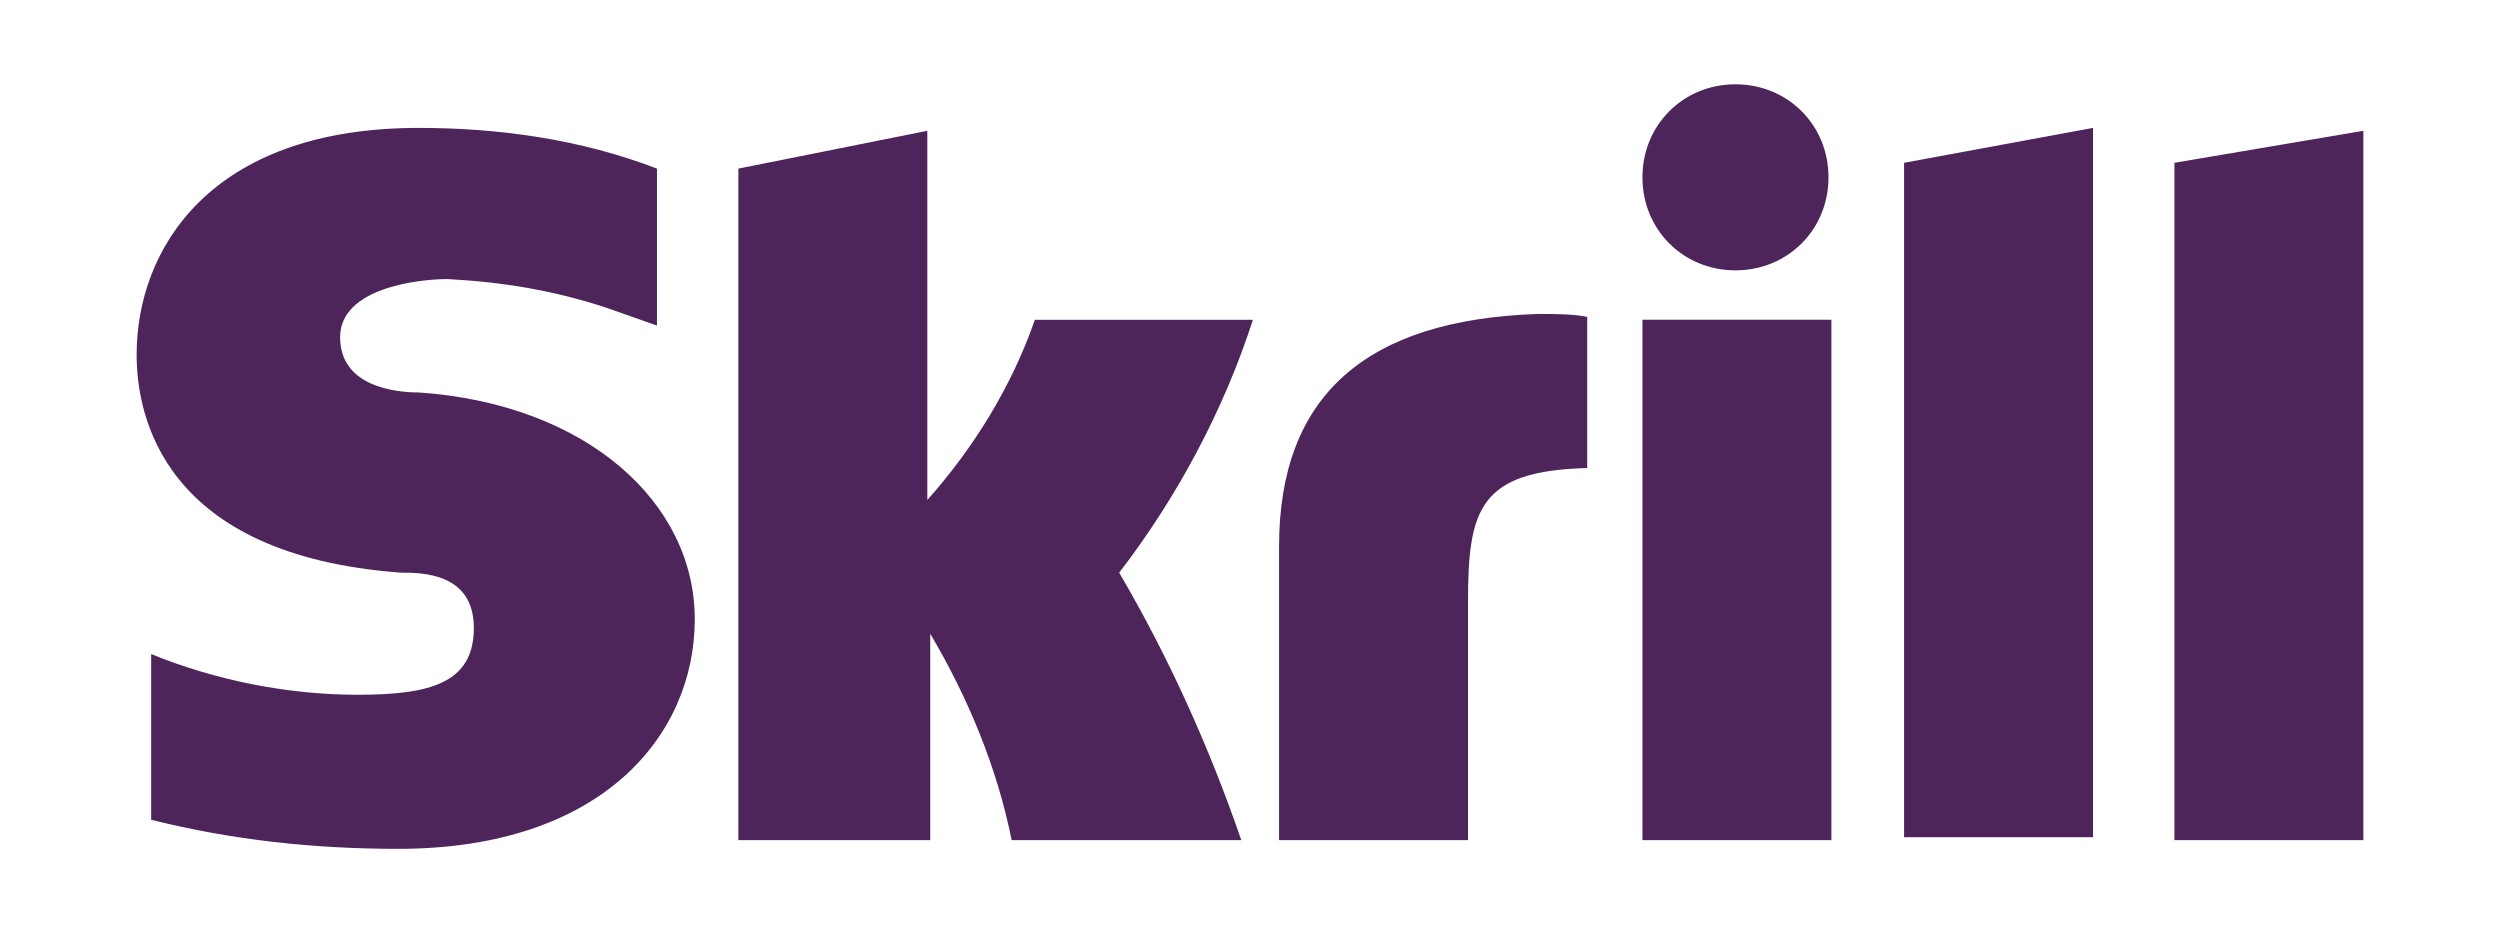 <svg xmlns="http://www.w3.org/2000/svg" xmlns:xlink="http://www.w3.org/1999/xlink" id="Capa_1" x="0px" y="0px" viewBox="0 0 86 32" style="enable-background:new 0 0 86 32;" xml:space="preserve"><style type="text/css">	.st0{fill-rule:evenodd;clip-rule:evenodd;fill:url(#Fill-1_1_);}</style><g id="Page-1">	<g id="skrill-logo-web-1-rgb">					<linearGradient id="Fill-1_1_" gradientUnits="userSpaceOnUse" x1="-5077.639" y1="3958.07" x2="-5077.477" y2="3957.715" gradientTransform="matrix(226.77 0 0 -77.46 1151436.75 306561.188)">			<stop offset="0" style="stop-color:#6A1F5F"></stop>			<stop offset="1" style="stop-color:#4D255B"></stop>		</linearGradient>		<path id="Fill-1" class="st0" d="M59.7,9.3c1.8,0,3.2-1.4,3.2-3.2s-1.4-3.2-3.2-3.2s-3.2,1.4-3.2,3.2S57.9,9.3,59.7,9.3z M35.6,11   c-0.8,2.3-2.1,4.4-3.7,6.2V4.5l-6.5,1.3v23.1H32v-7.1c1.3,2.2,2.3,4.6,2.8,7.1h7.9c-1.1-3.2-2.5-6.3-4.2-9.2   c2-2.6,3.6-5.6,4.6-8.7h-7.6L35.6,11z M52.9,10.8c-5.9,0.2-8.9,2.8-8.9,8v10.1h6.5v-8.2c0-3.2,0.4-4.5,4.1-4.6v-5.2   C54.1,10.8,53.5,10.8,52.9,10.8L52.9,10.8z M14.4,13.5c-0.8,0-2.7-0.2-2.7-1.9s2.7-2,3.7-2c1.9,0.1,3.7,0.4,5.5,1l1.7,0.6l0,0V5.8   l0,0c-2.6-1-5.4-1.4-8.2-1.4c-7.2,0-9.7,4.2-9.7,7.8c0,2.1,0.9,6.9,9.1,7.5c0.7,0,2.5,0,2.5,1.9s-1.5,2.3-4,2.3   c-2.4,0-4.9-0.5-7.1-1.4v5.7c2.8,0.7,5.6,1,8.5,1c7,0,10.2-3.9,10.2-7.9S20.2,13.9,14.4,13.5z M56.5,28.9h6.5V11h-6.5V28.9z    M74.8,5.6v23.3h6.5V4.5C81.3,4.5,74.8,5.6,74.8,5.6z M65.5,5.6l6.5-1.2v24.4h-6.5C65.5,28.9,65.5,5.6,65.5,5.6z"></path>	</g></g></svg>